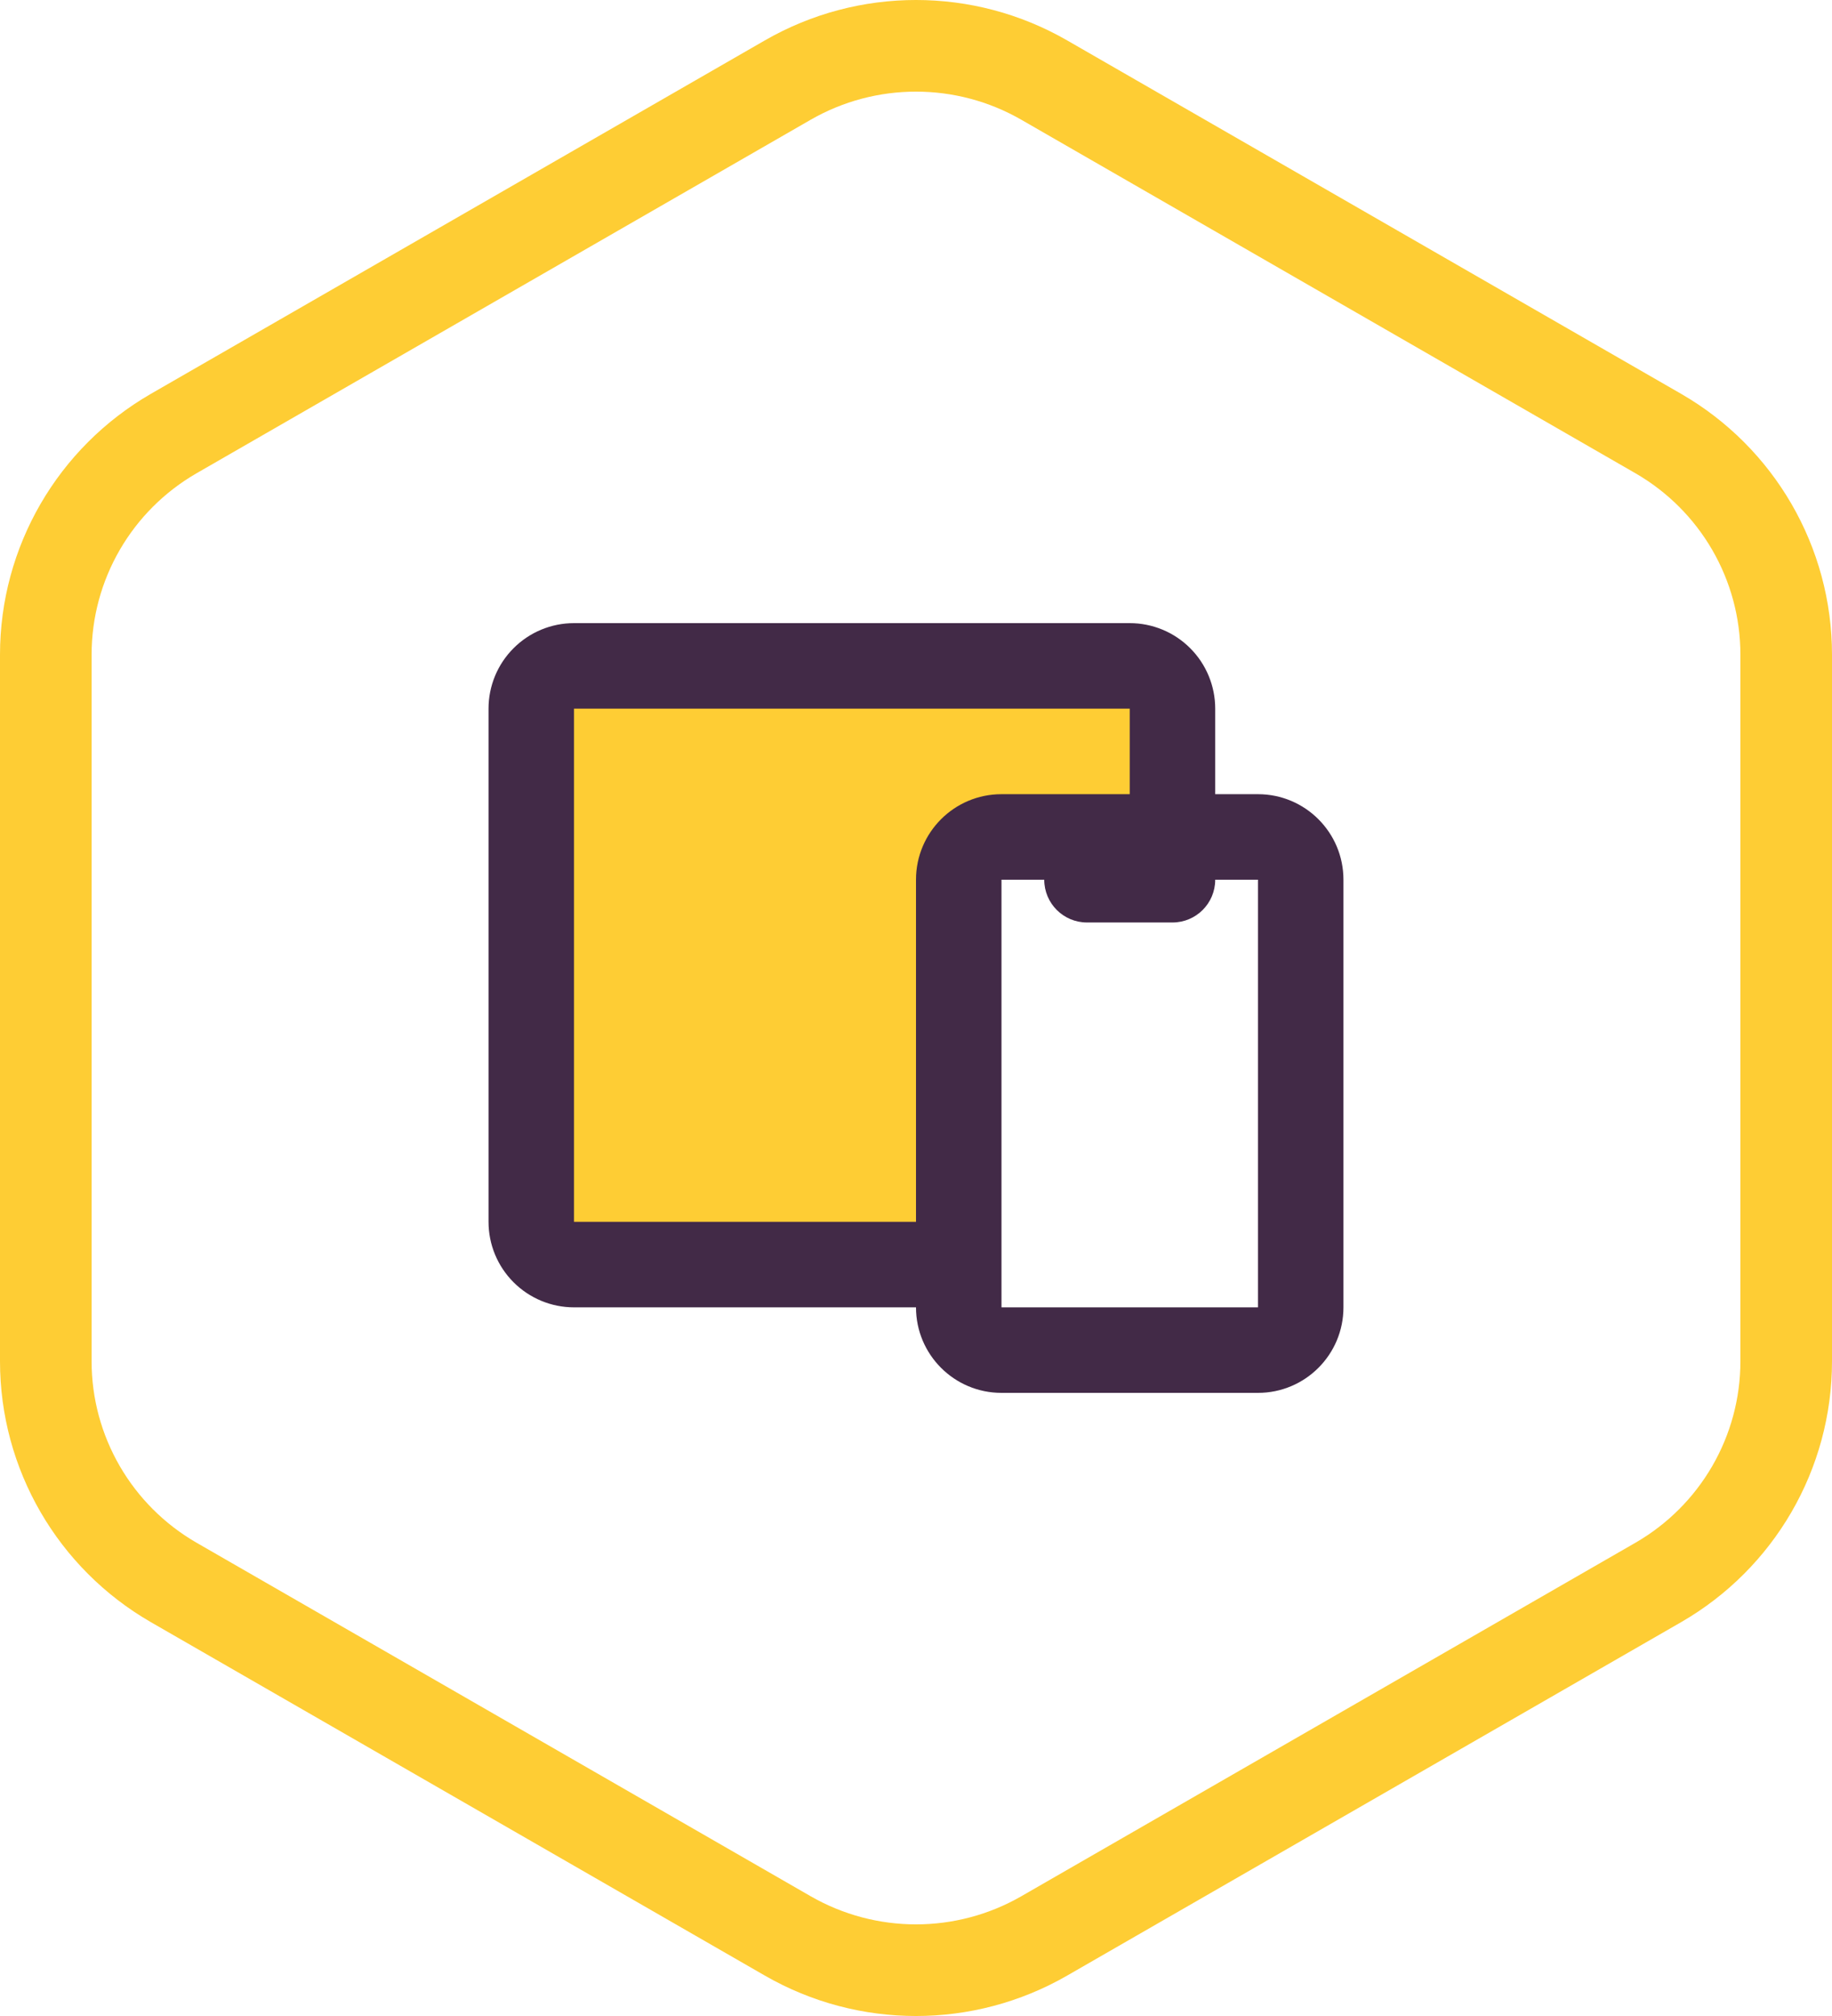 <svg width="80" height="88" viewBox="0 0 80 88" fill="none" xmlns="http://www.w3.org/2000/svg">
<path d="M34.399 3.496C37.865 1.501 42.135 1.501 45.601 3.496L72.404 18.919C75.869 20.913 78 24.595 78 28.576V59.424C78 63.405 75.869 67.087 72.404 69.081L45.601 84.504C42.135 86.499 37.865 86.499 34.399 84.504L7.596 69.081C4.131 67.087 2 63.405 2 59.424V28.576C2 24.595 4.131 20.913 7.596 18.919L34.399 3.496Z" stroke="#FECD34" stroke-width="4"/>
<path d="M51.199 29.066H23.199V55.2H41.866V43.066V36.533H51.199V29.066Z" fill="#FECD34"/>
<path fill-rule="evenodd" clip-rule="evenodd" d="M22.427 28.294C23.127 27.593 24.076 27.2 25.066 27.2H49.333C50.323 27.2 51.273 27.593 51.973 28.294C52.673 28.994 53.066 29.943 53.066 30.933V34.667H54.933C56.995 34.667 58.666 36.338 58.666 38.4V57.067C58.666 59.129 56.995 60.8 54.933 60.8H43.733C41.671 60.8 40 59.129 40 57.067H25.066C24.076 57.067 23.127 56.673 22.427 55.973C21.726 55.273 21.333 54.324 21.333 53.334V30.933C21.333 29.943 21.726 28.994 22.427 28.294ZM49.333 30.933L49.333 34.667H43.733C41.671 34.667 40 36.338 40 38.4V53.334H25.066V30.933H49.333ZM43.733 57.067V55.2V38.4H45.6C45.6 39.431 46.435 40.267 47.466 40.267H51.2C52.231 40.267 53.066 39.431 53.066 38.4H54.933V57.067H43.733Z" fill="#422A47"/>
</svg>
